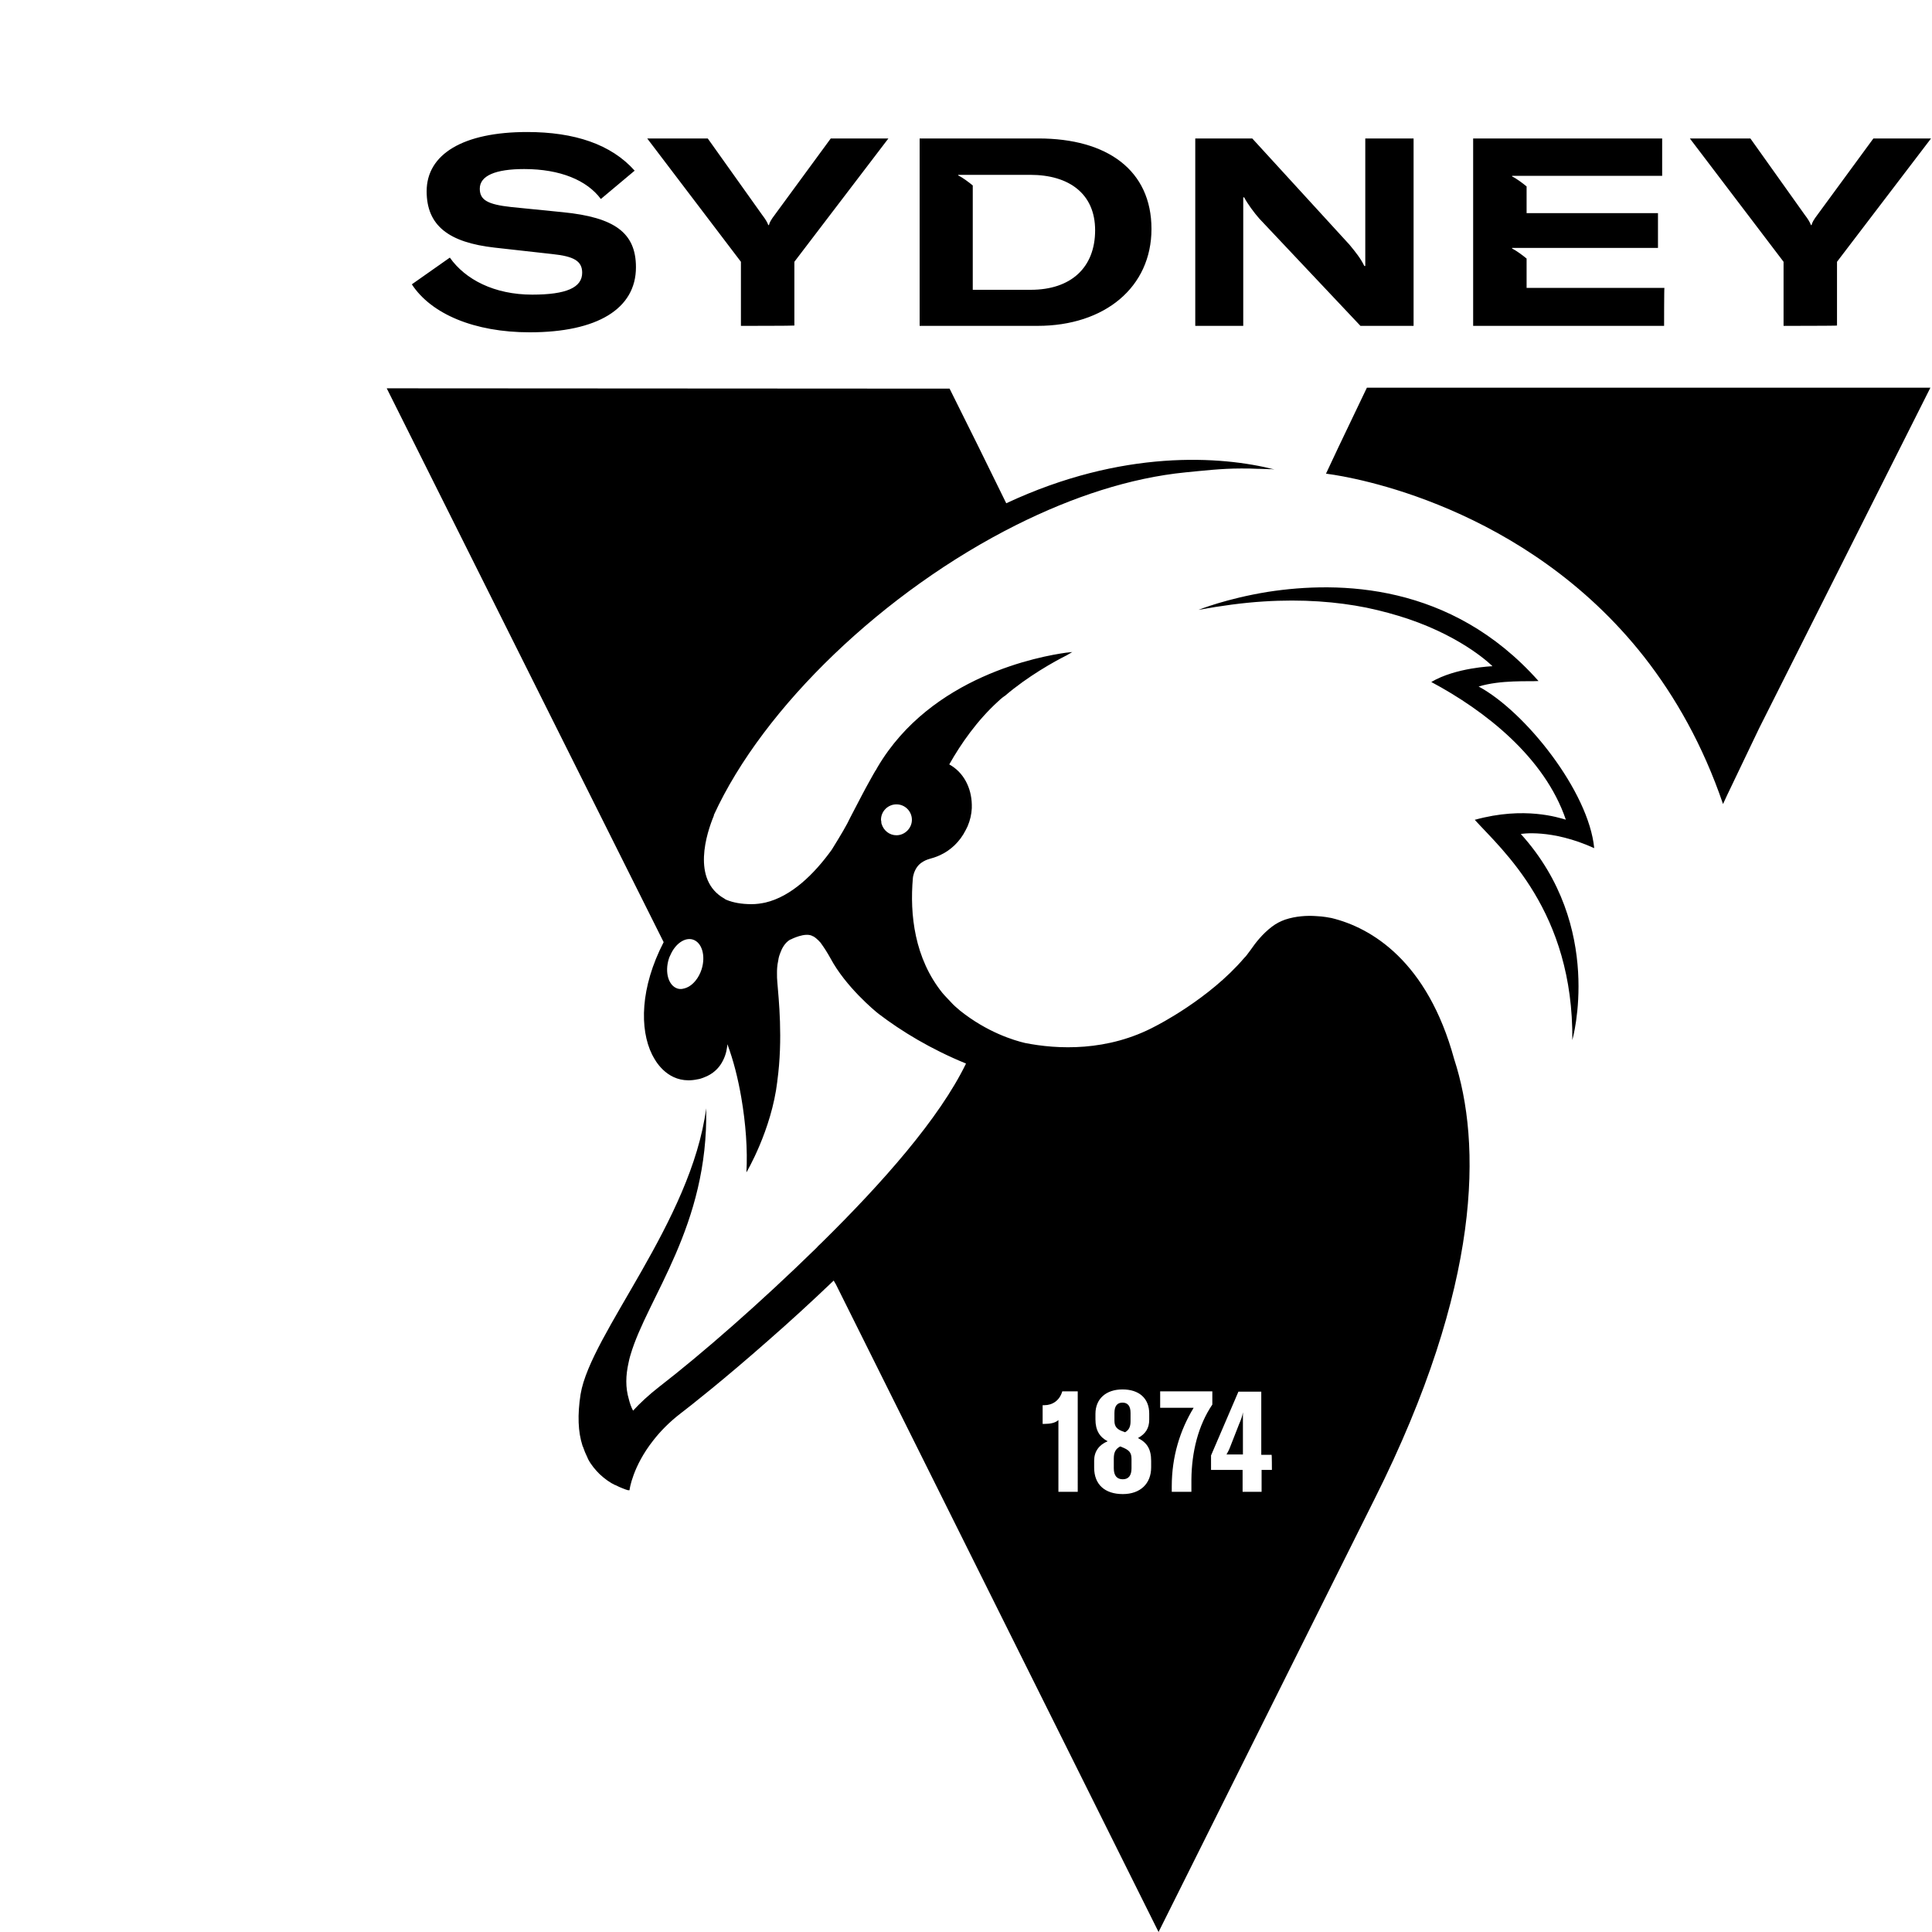 <?xml version="1.0" encoding="utf-8"?>
<!-- Generator: Adobe Illustrator 25.0.1, SVG Export Plug-In . SVG Version: 6.00 Build 0)  -->
<svg version="1.1" id="Layer_1" xmlns="http://www.w3.org/2000/svg" xmlns:xlink="http://www.w3.org/1999/xlink" x="0px" y="0px"
	 viewBox="0 0 600 600" style="enable-background:new 0 0 600 600;" xml:space="preserve">
<g>
	<path d="M357.6,71.1c0-18.2-13.7-28.1-35.1-28.1h-36.9v58.2h36.6C343.1,101.2,357.6,89.2,357.6,71.1z M302.1,89.9V57.6
		c-1.2-1-3.2-2.5-4.5-3.1v-0.2H320c11.9,0,20.1,5.8,20.1,17.2c0,11.6-7.5,18.5-20,18.5H302.1z M516.8,101.2h-59.3V43h58.7v11.6
		h-46.6v0.2c1.3,0.6,3.3,2.1,4.5,3.1v8.3h40.8v10.8h-45.3v0.2c1.3,0.6,3.3,2.1,4.5,3.1v9.1h42.8C516.8,89.5,516.8,101.2,516.8,101.2
		z M386.2,101.2h-15V43h17.7l30.2,33c1.9,2.3,3.5,4.3,4.6,6.6h0.3v-8.4V43h15v58.2h-16.5l-31.4-33.3c-1.6-1.8-3.8-4.8-4.7-6.6h-0.3
		v8.1V101.2z M180.8,84.7c0-3.6-2.5-5.1-9.3-5.8l-17.9-2c-14.2-1.6-21.1-6.8-21.1-17.5c0-11.5,11.3-18.4,31.2-18.4
		c14.7,0,26.1,3.8,33.4,12l-10.5,8.8c-4.3-5.8-12.6-9.3-23.8-9.3c-9,0-13.8,2.1-13.8,6.1c0,3.5,2.4,4.9,9.8,5.7l16,1.6
		c16.1,1.6,22.7,6.4,22.7,17.1c0,12.9-12,20.2-33,20.2c-17.2,0-30.6-5.7-36.6-14.9l11.8-8.3c4.8,6.8,13.8,11.5,25.6,11.5
		C175.9,91.5,180.8,89.3,180.8,84.7z M230.1,101.2V81.3L201,43h18.8l16.8,23.6c1.3,1.7,1.7,2.5,2,3.3h0.2c0.2-0.8,0.6-1.6,1.9-3.3
		L258,43h17.9l-29.2,38.3v19.8C246.6,101.2,230.1,101.2,230.1,101.2z M553.9,101.2V81.3L524.8,43h18.8l16.8,23.6
		c1.3,1.7,1.7,2.5,2,3.3h0.2c0.2-0.8,0.6-1.6,1.9-3.3L581.8,43h17.9l-29.2,38.3v19.8C570.5,101.2,553.9,101.2,553.9,101.2z"/>
	<g>
		<path d="M546.3,226.2L546.3,226.2L546.3,226.2l-10,20.9l-1.2,2.6c-6.2-18.2-14.8-33.3-24.5-45.7c-37.1-47.2-91.3-55.9-98.1-56.8
			c-0.2,0-0.5-0.1-0.7-0.1l3.9-8.3l8.8-18.4l175,0L546.3,226.2z M472.3,259c26.1,28.8,16,64,16,64l0,0.1
			c0.4-40.1-21.8-59.1-30.3-68.5c15.5-4.3,26.2-0.6,28.1-0.1c0.1,0,0.2,0.1,0.2,0.1c-6.6-19.5-25.3-34-41.8-42.8
			c7.6-4.5,19-4.9,19-4.9s-8.5-8.7-26.2-14.7c-3.9-1.3-8.2-2.5-13-3.5c-9-1.8-19.7-2.7-32-1.9c-6.3,0.4-13,1.3-20.1,2.6v0
			c0,0,8.6-3.5,21.6-5.6c22.1-3.4,56.9-2.8,84,27.7l0,0l0,0c-3.2,0.2-11.6-0.4-18.6,1.7c14.5,7.8,34.2,32.6,35.9,50.2
			C481.7,257.3,472.3,259,472.3,259z M426.9,465.5c33.4-66.6,33.2-110.6,24.7-136.6c-8.3-30.4-25.7-40.8-38.1-43.8
			c-0.6-0.1-2.4-0.5-4.8-0.6c-2.8-0.2-6.3,0-9.6,1.1c-1.4,0.5-2.8,1.2-4.1,2.2c-2.9,2.2-5.1,5-6.6,7.2c-0.4,0.5-0.8,1.1-1.2,1.6
			c-0.2,0.3-0.5,0.6-0.8,0.9c-10.9,12.8-27.4,21.1-27.4,21.1c-15,8.1-30.7,7.3-40.7,5.3c-3.4-0.8-11.7-3.3-20.1-10
			c-1.1-0.9-2.1-1.8-3-2.8c-0.6-0.6-1.1-1.2-1.7-1.8c-0.3-0.3-0.5-0.6-0.8-0.9c-8.7-10.8-10.2-24.4-9.2-35.7l0,0c0,0,0,0,0,0
			c0-0.3,0.3-2.2,1.5-3.7c0.2-0.2,0.4-0.5,0.7-0.7c0,0,0.1-0.1,0.1-0.1c0,0,0.1-0.1,0.1-0.1c2.2-1.6,3.2-1.2,6-2.5c0,0,0,0,0,0
			c3.3-1.5,6.2-4.2,8-7.8c0.2-0.4,0.4-0.8,0.6-1.2c0.8-1.9,1.2-3.7,1.3-5.6c0-0.4,0-0.7,0-1c0,0,0-0.1,0-0.1
			c-0.1-5.3-2.6-10.1-7-12.5c3.6-6.4,8.7-13.7,15.2-19.6c0.5-0.5,1-0.9,1.5-1.3c0.1-0.1,0.1-0.1,0.2-0.1c0,0,0,0,0.1-0.1
			c0.1-0.1,0.2-0.2,0.3-0.2c7.1-6.1,15.4-10.7,19.2-12.6c0.6-0.3,1.1-0.7,1.7-1c0,0,0,0,0,0l0,0h0c-0.6,0.1-1.3,0.1-1.9,0.2
			c-7.9,1.1-41.9,7.2-58.6,35.6c-0.2,0.3-0.3,0.6-0.5,0.9c0,0,0,0,0,0c0,0-0.1,0.1-0.1,0.1c-0.4,0.7-1,1.7-1.7,3
			c-0.8,1.4-1.7,3.1-2.6,4.8c-0.8,1.5-1.6,3.1-2.4,4.6c-0.8,1.5-1.5,2.9-2.1,4.1c0,0,0,0,0,0c-1.3,2.5-4.8,8.1-4.8,8.1h0
			c-5.4,7.5-12.5,14.5-20.6,16.4c-1.4,0.3-2.8,0.5-4.3,0.5c-3.2,0-5.7-0.5-7.7-1.3c-0.2-0.1-0.5-0.2-0.7-0.4
			c-10.4-5.8-5.5-20.5-3.3-25.8c0,0,0-0.1,0-0.1c0,0,0-0.1,0-0.1c15.4-33.6,53-69.6,94-90.1c17.4-8.7,35.3-14.6,52.5-16.3
			c5.3-0.5,11-1.2,17.2-1.2l0,0c0,0,0,0,0.1,0c1.7,0,3.3,0,5,0.1c0.1,0,0.2,0,0.4,0c1,0,2,0.1,3.1,0.1c0.6,0,1.2,0,1.8,0.1
			c-16.5-4.2-47.2-6.4-83.3,10.5c0,0,0,0,0,0l-0.3-0.6l-8.4-17.1l-8.9-17.9l-174.8-0.1l86,172c-7.3,14.1-7.5,27-3.6,34.9l0.6,1.1
			c1.4,2.5,5.6,8.3,13.5,6.6c0.7-0.1,1.3-0.3,1.8-0.5c0.4-0.2,0.8-0.3,1.2-0.5c2.5-1.2,4-3,4.9-4.8c1.1-2.1,1.3-4.1,1.4-5.1
			c1.9,5.1,3.3,10.7,4.3,16.5c1.4,8.1,2,16.3,1.6,23.3c0,0,7.8-13.1,9.6-28.3c0,0,0-0.1,0-0.1c1.8-13.2,0.4-25.6,0-30.7
			c-0.1-0.9-0.1-1.8-0.1-2.6c0-0.1,0-0.3,0-0.4l0,0c0,0,0,0,0-0.1c0-0.4,0-1.9,0.4-3.7h0c0,0,0.1-1,0.6-2.2c0.5-1.4,1.4-3.2,3.1-4.2
			c0,0,0.1,0,0.1,0l0,0c0,0,4.7-2.5,7-1c0,0,0,0,0.1,0c0.5,0.3,1,0.7,1.5,1.2c0.1,0.1,0.1,0.1,0.2,0.2c0,0,0,0,0.1,0.1
			c0.1,0.1,0.1,0.2,0.2,0.2c0.2,0.2,0.4,0.5,0.6,0.8c0,0,0,0,0,0c0.8,1.1,1.7,2.5,2.7,4.3c4.7,8.8,13.7,16.3,15,17.3
			c7.1,5.4,16.1,10.9,27.1,15.4c-8.3,17.1-26,37.1-44.9,55.7c-0.5,0.5-1,0.9-1.4,1.4c-0.1,0.1-0.2,0.2-0.2,0.2l0,0c0,0,0,0-0.1,0.1
			c-17.4,17-35.5,32.8-48.7,43c-3.2,2.5-5.9,5-8.1,7.4c0,0,0,0,0,0c-0.6-1.1-1-2.3-1.3-3.5c-1.1-3.7-1-7.4-0.1-11.4
			c0.3-1.5,0.6-2.4,0.6-2.4l0,0c5.2-17.8,24.3-40.1,23.5-76.6c-4.6,35.2-35.9,70-39,88.8c-1,6.4-0.8,11.7,0.6,16l0,0
			c0,0.1,0,0.1,0.1,0.2c0.4,1.2,0.9,2.4,1.4,3.4c0,0.1,0.1,0.2,0.1,0.2c0,0.1,0.1,0.2,0.1,0.3c1,1.9,2.3,3.4,3.6,4.7
			c1.6,1.5,3.3,2.7,4.8,3.4c0,0,0,0,0.1,0c0.8,0.4,1.6,0.8,2.2,1c0,0,0,0,0,0c0.7,0.3,1.3,0.5,1.7,0.6c0,0,0.1,0,0.1,0
			c0,0,0.1,0,0.1,0c0,0,0.1,0,0.1,0c0,0,0,0,0,0c0.1,0,0.2,0,0.2,0c0-0.3,1-7.4,7.4-15.5c2.1-2.7,4.9-5.6,8.4-8.3
			c2.9-2.2,13.7-10.7,27.4-22.8c6.3-5.5,13.2-11.8,20.2-18.5l0.7,1.2L359.8,600L426.9,465.5z M217.9,301c-0.9,2.8-2.7,4.9-4.6,5.7
			c-1,0.4-1.9,0.6-2.9,0.3c-2.8-0.9-4-5-2.7-9.2c0.1-0.4,0.3-0.8,0.5-1.2c1.5-3.5,4.5-5.6,7-4.8C218,292.7,219.2,296.8,217.9,301z
			 M278.4,259.4c-2.2,0-4-1.5-4.6-3.5c-0.1-0.2-0.1-0.5-0.1-0.7c0-0.2-0.1-0.4-0.1-0.6c0,0,0,0,0,0c0-2.7,2.2-4.8,4.8-4.8
			c2.7,0,4.8,2.2,4.8,4.8S281,259.4,278.4,259.4z M334.7,463.3h-6v-22.3c-0.9,0.9-2.6,1.2-4.2,1.2h-0.7v-5.8h0.5
			c2.6,0,4.8-1.5,5.6-4.3h4.8L334.7,463.3L334.7,463.3z M357.5,455.7c0,5.1-3.4,8.3-8.8,8.3c-5.6,0-8.9-3-8.9-8.2v-2.2
			c0-2.8,1.5-4.9,4.2-6c-2.5-1.3-3.8-3.4-3.8-6.8v-1.7c0-4.7,3.3-7.6,8.4-7.6c5.2,0,8.3,2.8,8.3,7.5v1.9c0,2.6-1.1,4.4-3.5,5.7
			c2.8,1.4,4.1,3.4,4.1,7.1L357.5,455.7L357.5,455.7z M370.1,463.3h-6.2v-1.7c0-9.3,2.6-17.5,6.8-24.4h-10.4v-5.1h16.2v4.1
			c-4.4,6.5-6.4,14.7-6.5,23.2V463.3L370.1,463.3z M395,456.5h-3.2v6.8h-5.9v-6.8h-9.8V452l8.5-19.8h7.1v19.6h3.2
			C395,451.7,395,456.5,395,456.5z M346.1,441.3v-2.5c0-2.2,0.9-3.2,2.5-3.2s2.5,1,2.5,3.2v2.6c0,1.7-0.5,2.7-1.7,3.4l-0.5-0.2
			C347,444,346.1,443.1,346.1,441.3z M351.4,453.1v2.9c0,2.2-0.9,3.4-2.7,3.4c-1.8,0-2.8-1.1-2.8-3.4V453c0-1.9,0.5-3,2-3.8l0.5,0.2
			C350.6,450.3,351.4,451,351.4,453.1z M386,438.6L386,438.6c0,1.2,0,2.6,0,3.8v9.3h-5.1c0.4-0.7,0.8-1.4,1.2-2.5l2.7-6.9
			C385.4,440.9,385.8,439.9,386,438.6z"/>
	</g>
</g>
</svg>
